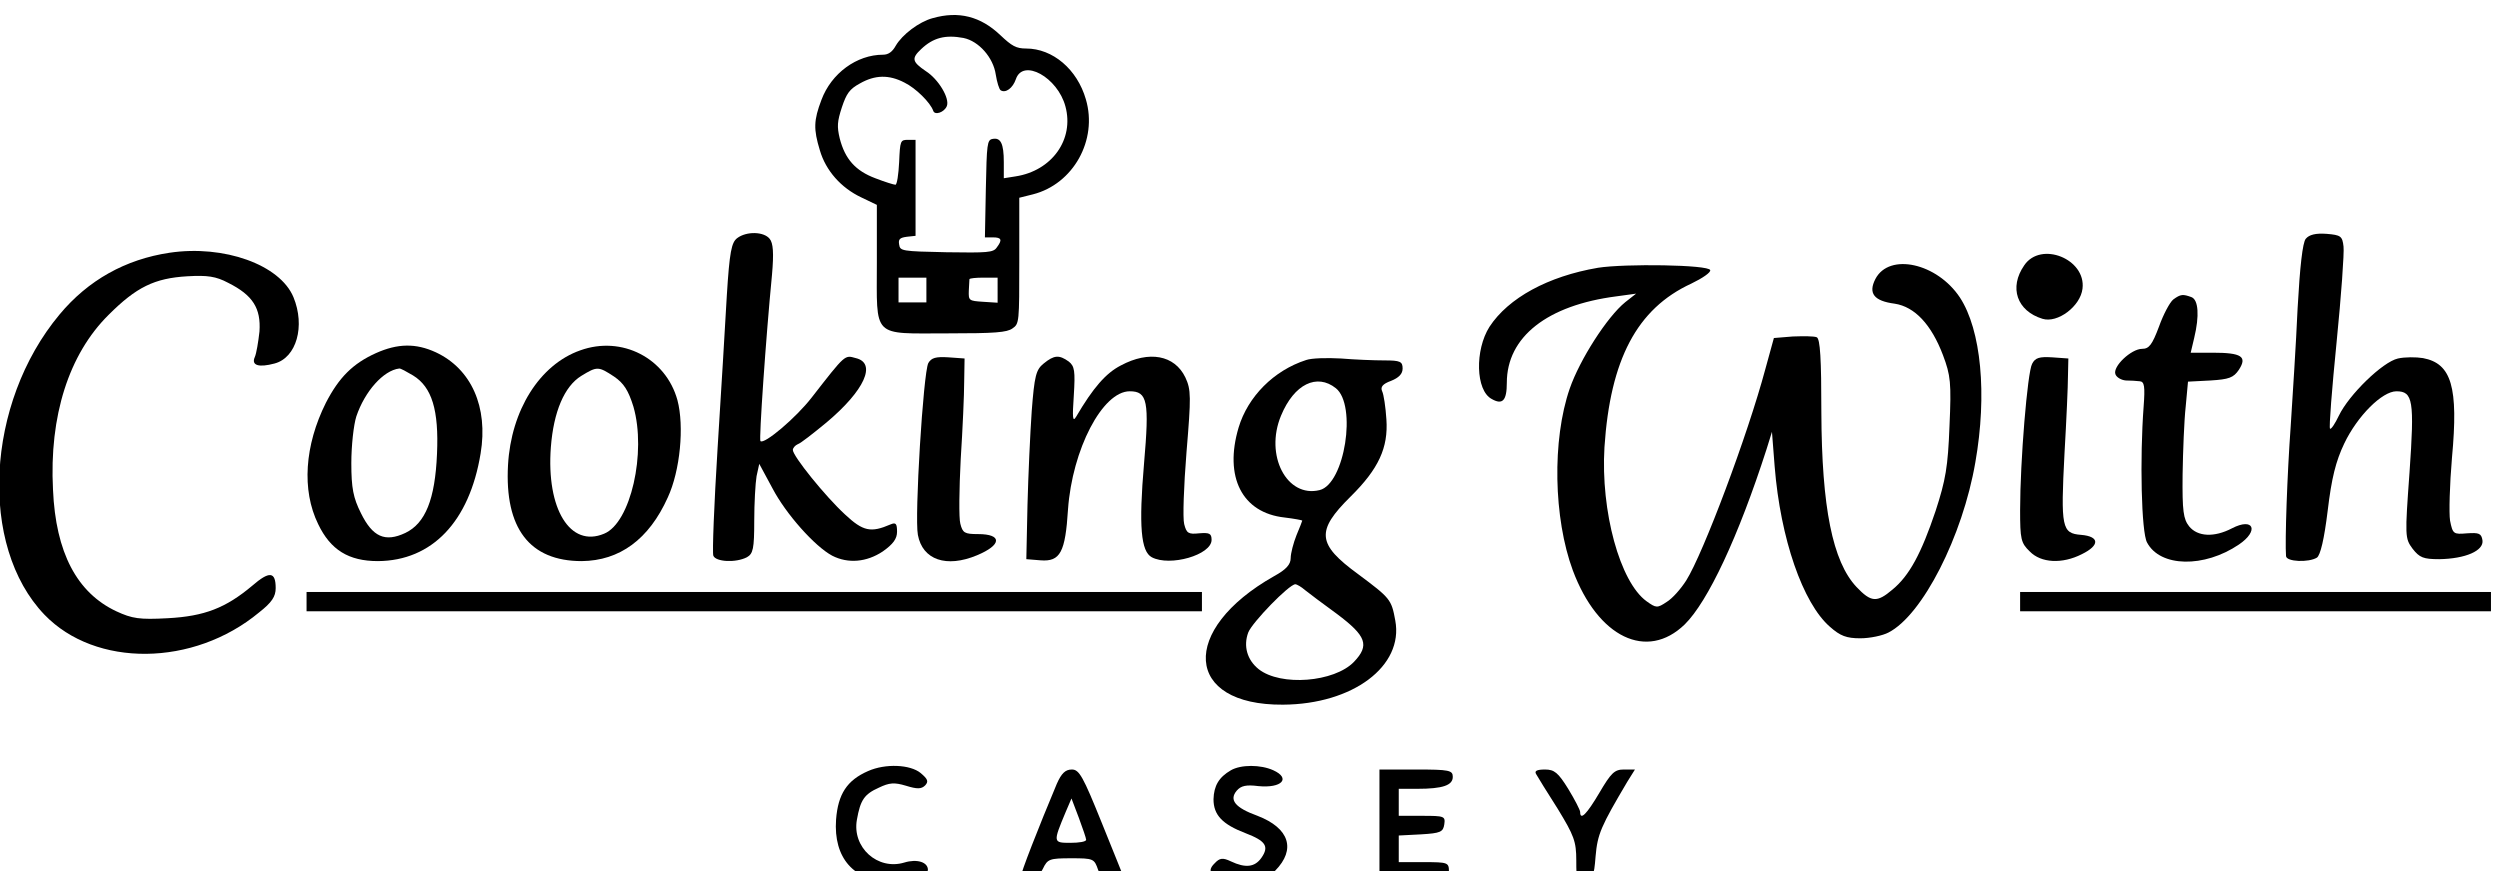 <?xml version="1.0" encoding="UTF-8"?>
<svg width="200.81pt" height="70pt" preserveAspectRatio="xMidYMid" version="1.0" viewBox="0 0 200.81 70" xmlns="http://www.w3.org/2000/svg">
 <g transform="matrix(.031 0 0 -.031 -58.456 187.05)">
  <path transform="matrix(32.2,0,0,-32.2,1874.8,5999.2)" d="m163.23 20.268c-1.255 1.799-0.586 3.682 1.464 4.309 1.213 0.377 3.054-1.004 3.221-2.426 0.293-2.385-3.347-3.849-4.686-1.883z" stroke-width=".042"/>
  <path d="m4302.1 5986.8c-35.301-9.627-78.623-42.522-95.472-71.402-8.825-16.046-19.255-23.266-32.894-23.266-68.195 0-133.98-48.136-159.65-117.13-20.057-52.95-20.859-75.415-4.011-130.77 15.243-52.149 54.554-97.076 107.51-121.95l40.115-19.255v-148.42c0-198.97-14.441-184.53 182.92-184.53 123.55 0 154.04 2.407 168.48 12.836 17.65 12.034 17.65 16.046 17.65 174.9v163.67l35.301 8.825c104.3 26.476 168.48 140.4 137.19 246.29-22.463 77.822-85.844 131.57-154.84 131.57-25.673 0-36.905 6.418-66.589 34.498-51.346 48.939-108.31 63.381-175.7 44.126zm80.229-51.346c39.312-8.023 77.019-50.543 83.437-94.669 3.209-20.057 8.825-38.509 12.836-40.916 12.837-8.023 31.29 5.616 39.312 28.883 18.452 54.554 108.31 4.814 128.37-70.602 23.266-85.844-35.301-166.87-129.17-181.32l-30.487-4.814v41.719c0 48.136-8.023 64.182-28.883 60.171-14.441-2.407-15.243-12.836-17.65-129.17l-2.407-125.96h20.859c22.463 0 24.87-6.418 9.627-26.476-8.825-12.837-24.069-13.639-129.97-12.034-116.33 2.407-120.34 3.209-122.75 20.057-2.407 13.639 1.604 17.65 20.057 20.057l22.463 2.407v248.7h-20.057c-19.255 0-20.057-2.407-22.463-57.764-1.604-32.091-5.616-58.567-9.627-58.567-4.011 0-27.277 7.221-52.149 16.848-51.346 19.255-78.623 49.742-92.262 103.49-7.22 30.487-6.418 43.322 5.616 80.229 12.034 36.104 20.057 47.335 46.532 61.775 39.312 22.463 75.415 23.266 115.53 2.407 29.684-14.441 67.392-52.149 74.612-73.008 4.011-12.837 28.883-4.011 35.301 12.034 8.023 20.057-21.662 69.799-54.556 90.658-35.301 24.069-37.708 32.894-12.034 56.961 31.29 29.684 62.578 37.708 109.91 28.883zm-96.273-653.06v-32.091h-72.206v64.182h72.206zm184.52-0.803v-32.091l-37.708 2.407c-36.905 2.407-37.708 3.209-36.905 28.883 0.803 13.639 1.604 27.277 1.604 29.684 0.803 2.407 16.848 4.011 36.905 4.011h36.104z" stroke-width=".802"/>
  <path d="m3796 5417c-15-11-20-36-27-148-4-74-15-252-24-397s-14-270-11-278c6-16 58-19 87-4 16 9 19 22 19 94 0 46 3 98 6 116l7 32 34-63c35-67 110-151 155-175 41-21 89-17 131 11 27 19 37 33 37 51 0 21-3 25-17 19-51-22-71-18-118 26-51 47-135 151-135 167 0 5 6 12 13 15 7 2 40 28 74 56 99 83 131 154 76 167-29 8-26 11-114-102-41-53-124-123-133-113-4 4 14 266 30 431 5 57 3 82-6 93-15 19-60 20-84 2z"/>
  <path d="m7860 5415c-8-10-15-71-21-180-4-91-13-229-18-307-9-124-15-296-12-335 1-15 59-17 80-4 9 6 19 48 28 122 10 84 21 128 43 174 34 71 98 135 135 135 43 0 47-24 34-210-12-166-12-171 8-198 18-23 28-27 69-27 68 1 116 22 112 49-3 18-9 20-40 18-35-3-37-2-44 33-3 19-1 93 5 163 17 183-1 244-75 258-18 3-47 3-65-1-40-9-127-94-153-148-10-21-20-36-23-34-3 3 5 104 17 224s20 232 18 248c-3 27-7 30-44 33-28 2-45-2-54-13z"/>
  <path d="m2325 5379c-114-17-211-71-285-160-192-230-210-600-39-778 132-137 386-135 556 6 33 26 43 41 43 63 0 43-16 45-61 6-68-57-123-79-219-84-73-4-92-1-133 18-102 48-157 152-164 315-10 191 41 351 144 453 72 72 119 95 204 100 52 3 74 0 106-17 64-32 85-66 81-126-3-27-8-57-12-66-10-22 10-28 51-17 57 15 80 97 49 172-35 84-180 136-321 115z"/>
  <path d="m6026 5340c-129-22-232-78-281-153-38-60-36-165 6-187 28-16 39-4 39 42 0 119 105 201 284 224l51 7-28-22c-47-38-118-149-144-224-46-133-42-336 8-471 65-174 192-235 290-140 60 59 139 227 212 454l14 45 7-90c15-187 73-354 143-415 27-24 43-30 79-30 25 0 58 7 73 15 88 45 192 249 225 441 31 176 15 343-40 427-59 89-183 117-219 48-19-37-4-57 50-64 52-8 95-54 125-133 20-53 22-72 17-184-4-106-10-140-36-220-37-110-68-168-112-204-40-34-55-33-93 7-62 66-90 206-91 452 0 139-3 191-12 195-7 3-34 3-62 2l-49-4-22-80c-46-172-161-478-205-548-14-22-36-47-51-56-24-16-27-16-52 2-69 50-119 233-109 399 15 227 84 359 225 424 29 14 51 29 49 35-4 14-221 17-291 6z"/>
  <path d="m7517 5258c-9-7-26-39-37-70-18-48-26-58-44-58-28 0-77-46-69-66 3-8 15-15 27-16 11 0 28-1 36-2 12-1 14-13 10-66-10-133-6-326 9-352 34-64 148-66 238-5 53 36 38 71-18 42-46-24-89-22-111 5-15 19-18 39-17 134 1 61 4 140 8 176l6 65 58 3c48 3 60 7 74 28 22 34 7 44-68 44h-57l9 38c14 58 11 99-7 106-22 8-28 8-47-6z"/>
  <path d="m2860 5119c-60-27-96-63-130-129-55-110-63-226-20-314 32-67 79-96 155-96 140 1 237 102 266 279 20 120-24 219-116 262-52 24-99 23-155-2zm96-58c49-30 67-90 62-203-5-118-30-180-82-205-53-25-85-10-115 51-20 40-25 65-25 130 0 45 6 99 13 121 22 65 70 119 111 124 3 1 19-8 36-18z"/>
  <path d="m3389 5126c-105-37-179-155-187-297-9-164 56-249 191-249 98 1 174 56 223 165 32 69 43 184 25 252-30 109-144 168-252 129zm88-68c25-17 37-36 50-78 34-118-7-301-76-329-88-37-150 64-138 224 7 92 35 158 79 185 41 25 44 25 85-2z"/>
  <path d="m4291 5093c-13-25-36-399-27-445 12-65 74-86 153-53 65 27 66 55 3 55-35 0-40 3-46 27-4 14-3 90 1 167 5 78 9 168 9 201l1 60-42 3c-32 2-44-1-52-15z"/>
  <path d="m4590 5092c-20-16-24-32-31-123-4-57-9-167-11-244l-3-140 37-3c51-4 64 21 71 132 11 155 89 306 160 306 46 0 51-26 37-187-14-163-8-228 20-243 47-25 155 6 155 45 0 17-6 19-32 17-28-3-33 0-39 24-4 15-1 99 6 186 12 144 12 162-3 194-28 58-94 70-167 31-39-20-72-58-116-133-9-15-10-3-6 55 4 64 2 76-13 88-25 18-38 17-65-5z"/>
  <path d="m5270 5101c-84-27-151-95-175-175-38-128 9-221 119-233 25-3 46-7 46-8s-7-19-15-38c-8-20-15-47-15-59 0-17-12-30-43-47-246-139-233-335 23-333 181 1 313 100 291 218-10 55-13 58-96 120-107 78-110 112-20 201 73 72 98 127 93 200-2 32-7 65-11 73-5 11 1 19 23 27 20 8 30 18 30 32 0 18-6 21-47 21-27 0-77 2-113 5-36 2-76 1-90-4zm77-73c55-44 23-248-42-264-85-21-143 90-100 193 34 82 93 110 142 71zm-80-523c10-8 47-36 83-62 76-57 85-81 44-124-51-53-190-64-247-19-30 24-40 60-27 95 10 26 106 125 122 125 4 0 16-7 25-15z"/>
  <path d="m7151 5091c-12-22-31-252-31-379 0-75 2-85 25-107 29-30 84-33 135-7 47 23 46 46-2 50-50 4-53 18-43 211 5 86 9 176 9 201l1 45-42 3c-33 2-44-1-52-17z"/>
  <path d="m2680 4475v-25h2320v50h-2320z"/>
  <path d="m7120 4475v-25h1220v50h-1220z"/>
  <path d="m4135 4036c-55-24-78-60-83-126-7-99 46-160 142-160 44 0 96 16 96 30 0 20-28 29-61 19-69-21-136 39-123 111 9 51 19 66 57 83 27 13 40 14 70 5 29-9 40-9 50 1 9 10 7 16-12 32-27 22-91 25-136 5z"/>
  <path d="m5075 4038c-31-18-44-40-45-75 0-41 23-65 83-88 52-20 62-34 41-64-17-24-41-27-79-9-21 10-29 9-42-5-26-25-4-40 66-45 56-4 62-2 91 26 54 55 37 110-46 142-58 21-74 41-54 65 11 13 25 16 56 12 61-6 85 20 39 41-33 15-84 15-110 0z"/>
  <path d="m4624 4003c-47-112-94-232-94-243 0-22 45-5 58 23 12 25 17 27 73 27 58 0 60-1 70-30 9-24 17-30 41-30 16 0 28 4 26 8-1 5-28 70-58 145-48 119-58 137-77 137-17 0-27-10-39-37zm76-145c0-5-18-8-41-8-45 0-45 1-12 80l15 35 19-50c10-27 19-53 19-57z"/>
  <path d="m5460 3895v-145h90c89 0 90 0 90 25 0 24-2 25-65 25h-65v69l58 3c50 3 57 6 60 26 3 21 0 22-57 22h-61v70h48c66 0 92 9 92 31 0 17-9 19-95 19h-95z"/>
  <path d="m5866 4028c4-7 29-48 56-90 42-69 48-84 48-134 0-52 1-55 23-52 19 3 23 10 27 63 5 58 14 78 82 193l20 32h-29c-24 0-33-9-63-60-33-56-50-73-50-50 0 5-14 32-31 60-26 42-36 50-60 50-22 0-28-4-23-12z"/>
 </g>
</svg>
